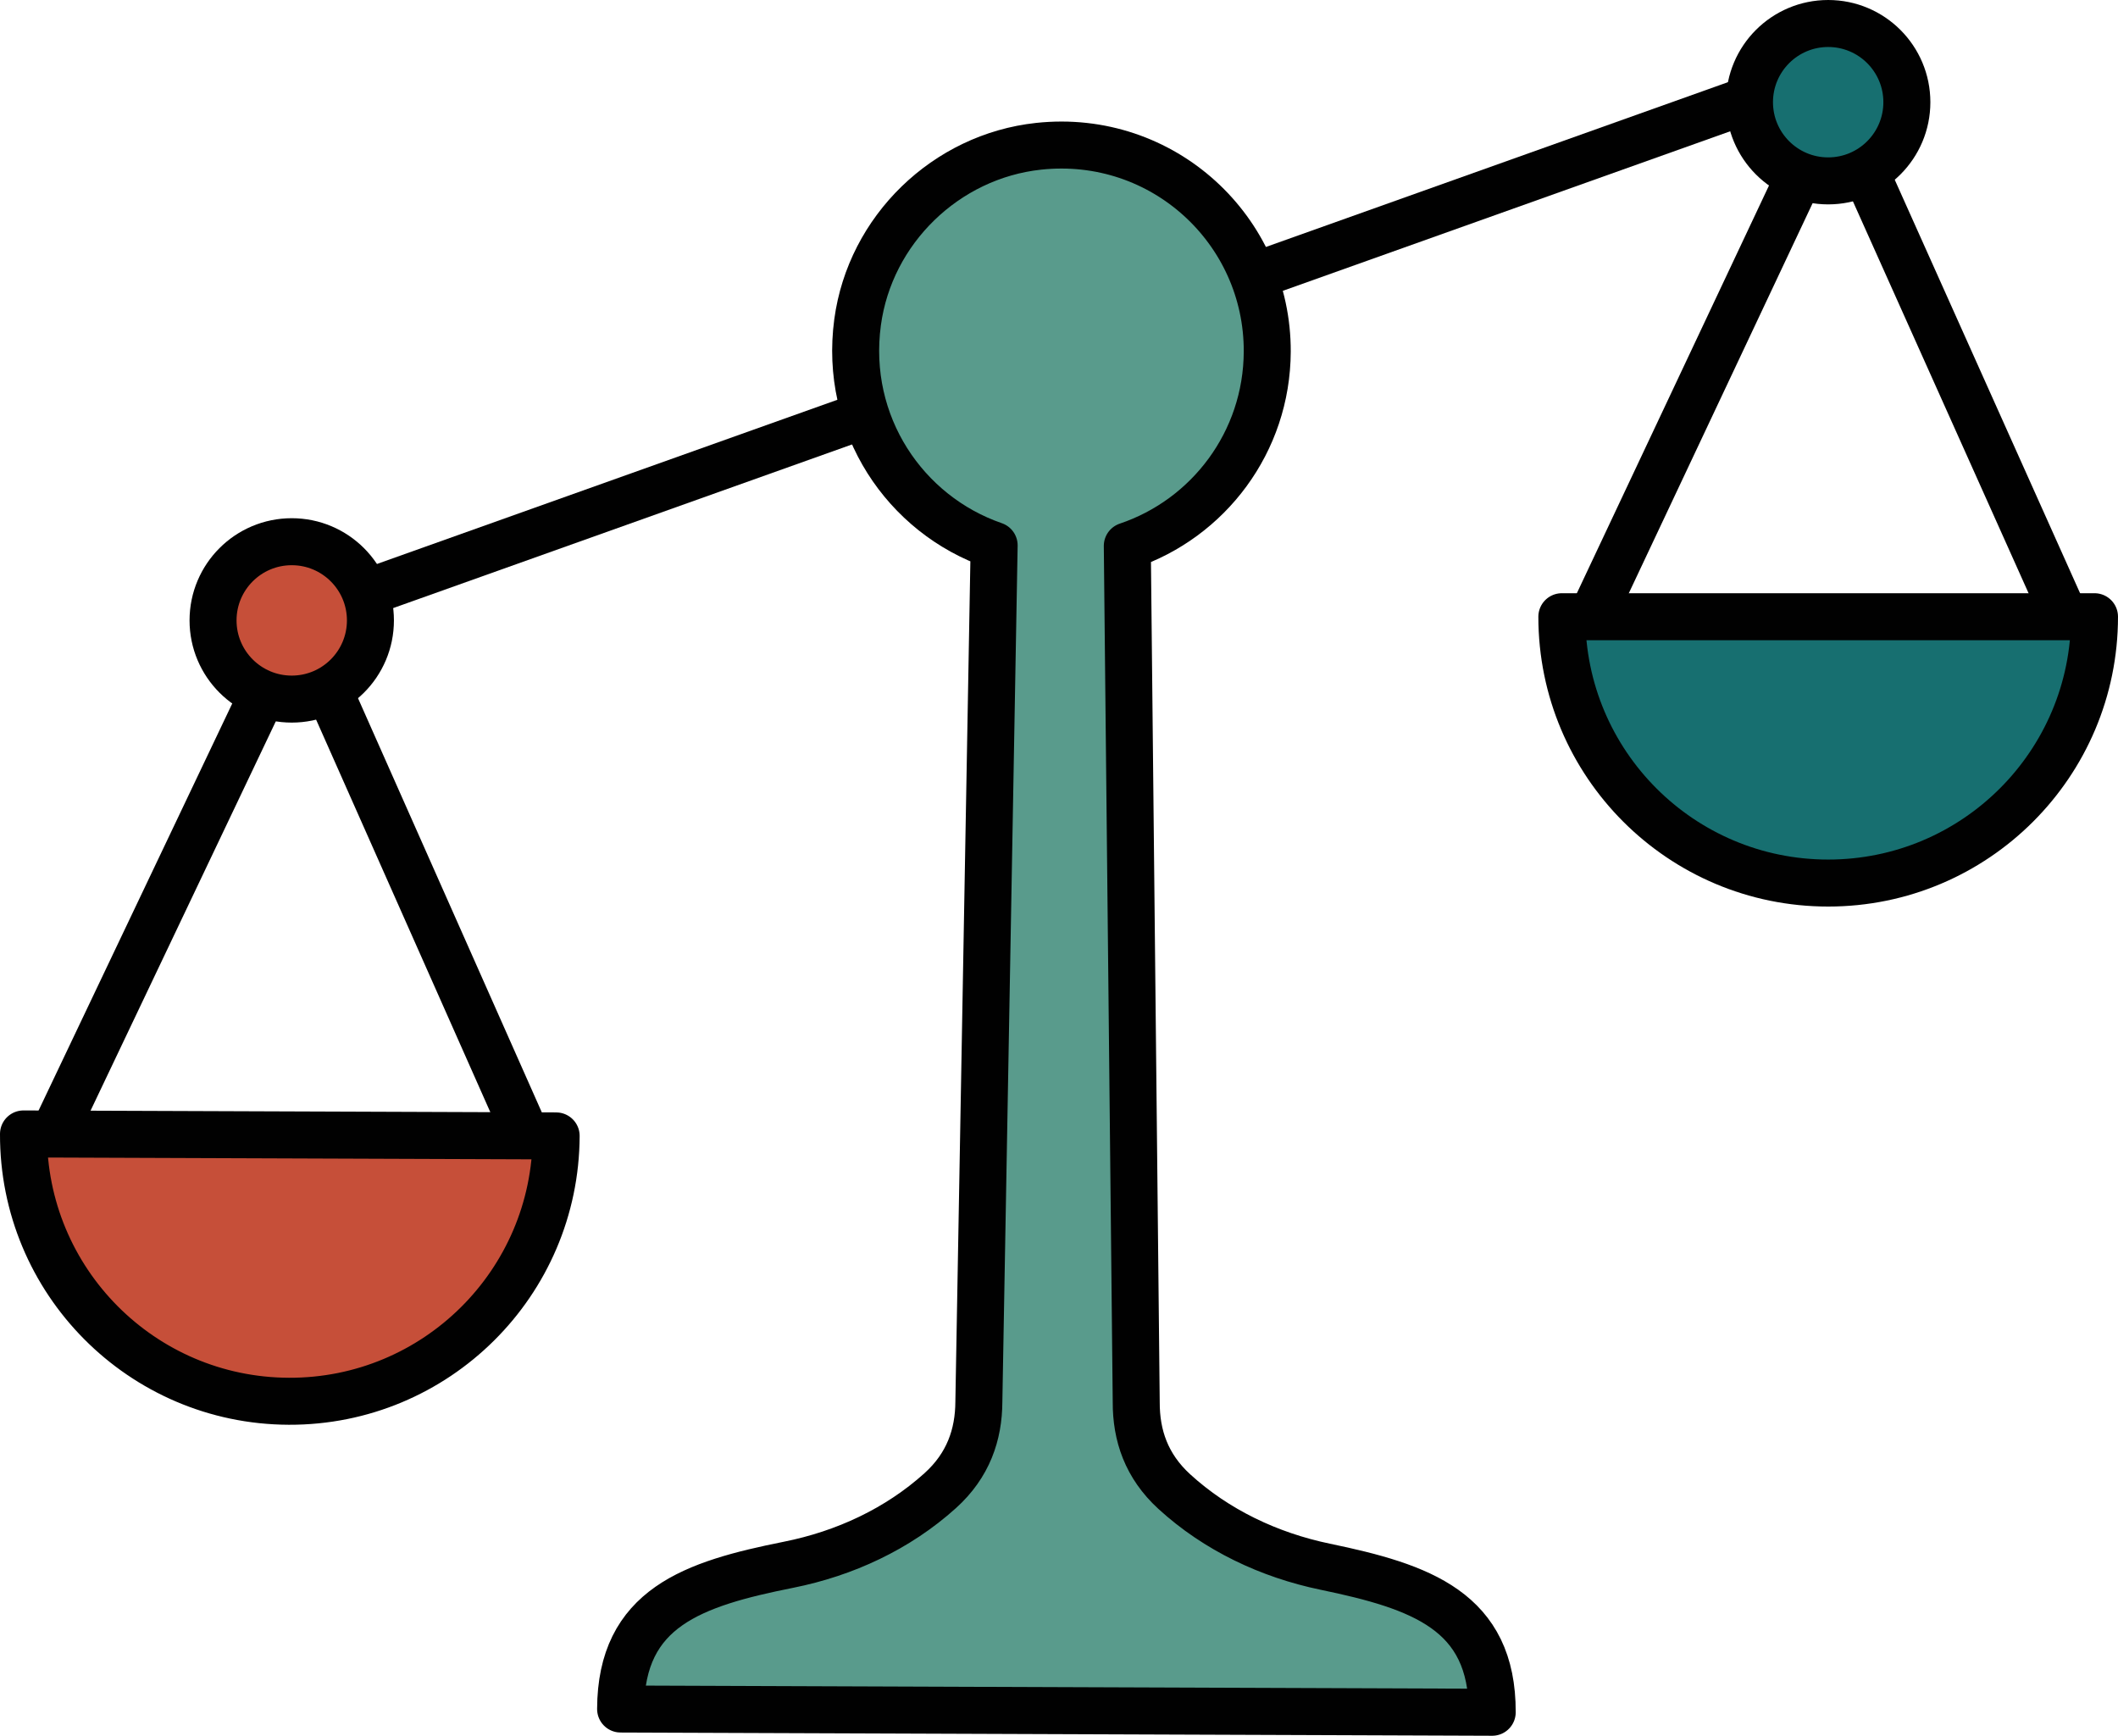 <?xml version="1.0" encoding="UTF-8"?><svg id="Layer_2" xmlns="http://www.w3.org/2000/svg" viewBox="0 0 270.399 221.588"><g id="stormforge-icon-set"><polyline points="6.085 146.315 38.018 79.204 67.905 146.545" fill="none" stroke="#010101" stroke-linecap="round" stroke-linejoin="round" stroke-width="6"/><polyline points="202.488 80.275 234.171 13.046 264.308 80.275" fill="none" stroke="#010101" stroke-linecap="round" stroke-linejoin="round" stroke-width="6"/><line x1="234.173" y1="8.838" x2="36.859" y2="79.199" fill="none" stroke="#010101" stroke-linecap="round" stroke-linejoin="round" stroke-width="6"/><path d="M190.507,218.588l-111.276-.413c.048-12.942,9.245-15.978,21.461-18.421,7.152-1.43,13.917-4.566,19.335-9.449,3.593-3.238,4.926-7.152,4.942-11.371l1.951-109.307c-11.374-3.923-19.194-15.446-17.433-28.494,1.592-11.796,11.276-21.186,23.11-22.458,15.868-1.705,29.247,10.71,29.189,26.214-.043,11.545-7.513,21.316-17.866,24.801l1.14,109.319c-.016,4.219,1.289,8.143,4.857,11.407,5.382,4.923,12.123,8.109,19.265,9.592,12.198,2.534,21.372,5.638,21.324,18.58Z" fill="#599b8c" stroke="#010101" stroke-linecap="round" stroke-linejoin="round" stroke-width="6"/><circle cx="37.245" cy="79.201" r="10.046" fill="#c64f39" stroke="#010101" stroke-linecap="round" stroke-linejoin="round" stroke-width="6"/><circle cx="233.398" cy="13.046" r="10.046" fill="#176f70" stroke="#010101" stroke-linecap="round" stroke-linejoin="round" stroke-width="6"/><path d="M71.002,145.011c-.07,18.778-15.349,33.944-34.127,33.875-18.778-.07-33.944-15.349-33.875-34.127l68.002,.252Z" fill="#c64f39" stroke="#010101" stroke-linecap="round" stroke-linejoin="round" stroke-width="6"/><path d="M267.399,78.73c0,18.778-15.223,34.001-34.001,34.001s-34.001-15.223-34.001-34.001h68.002Z" fill="#176f70" stroke="#010101" stroke-linecap="round" stroke-linejoin="round" stroke-width="6"/></g></svg>